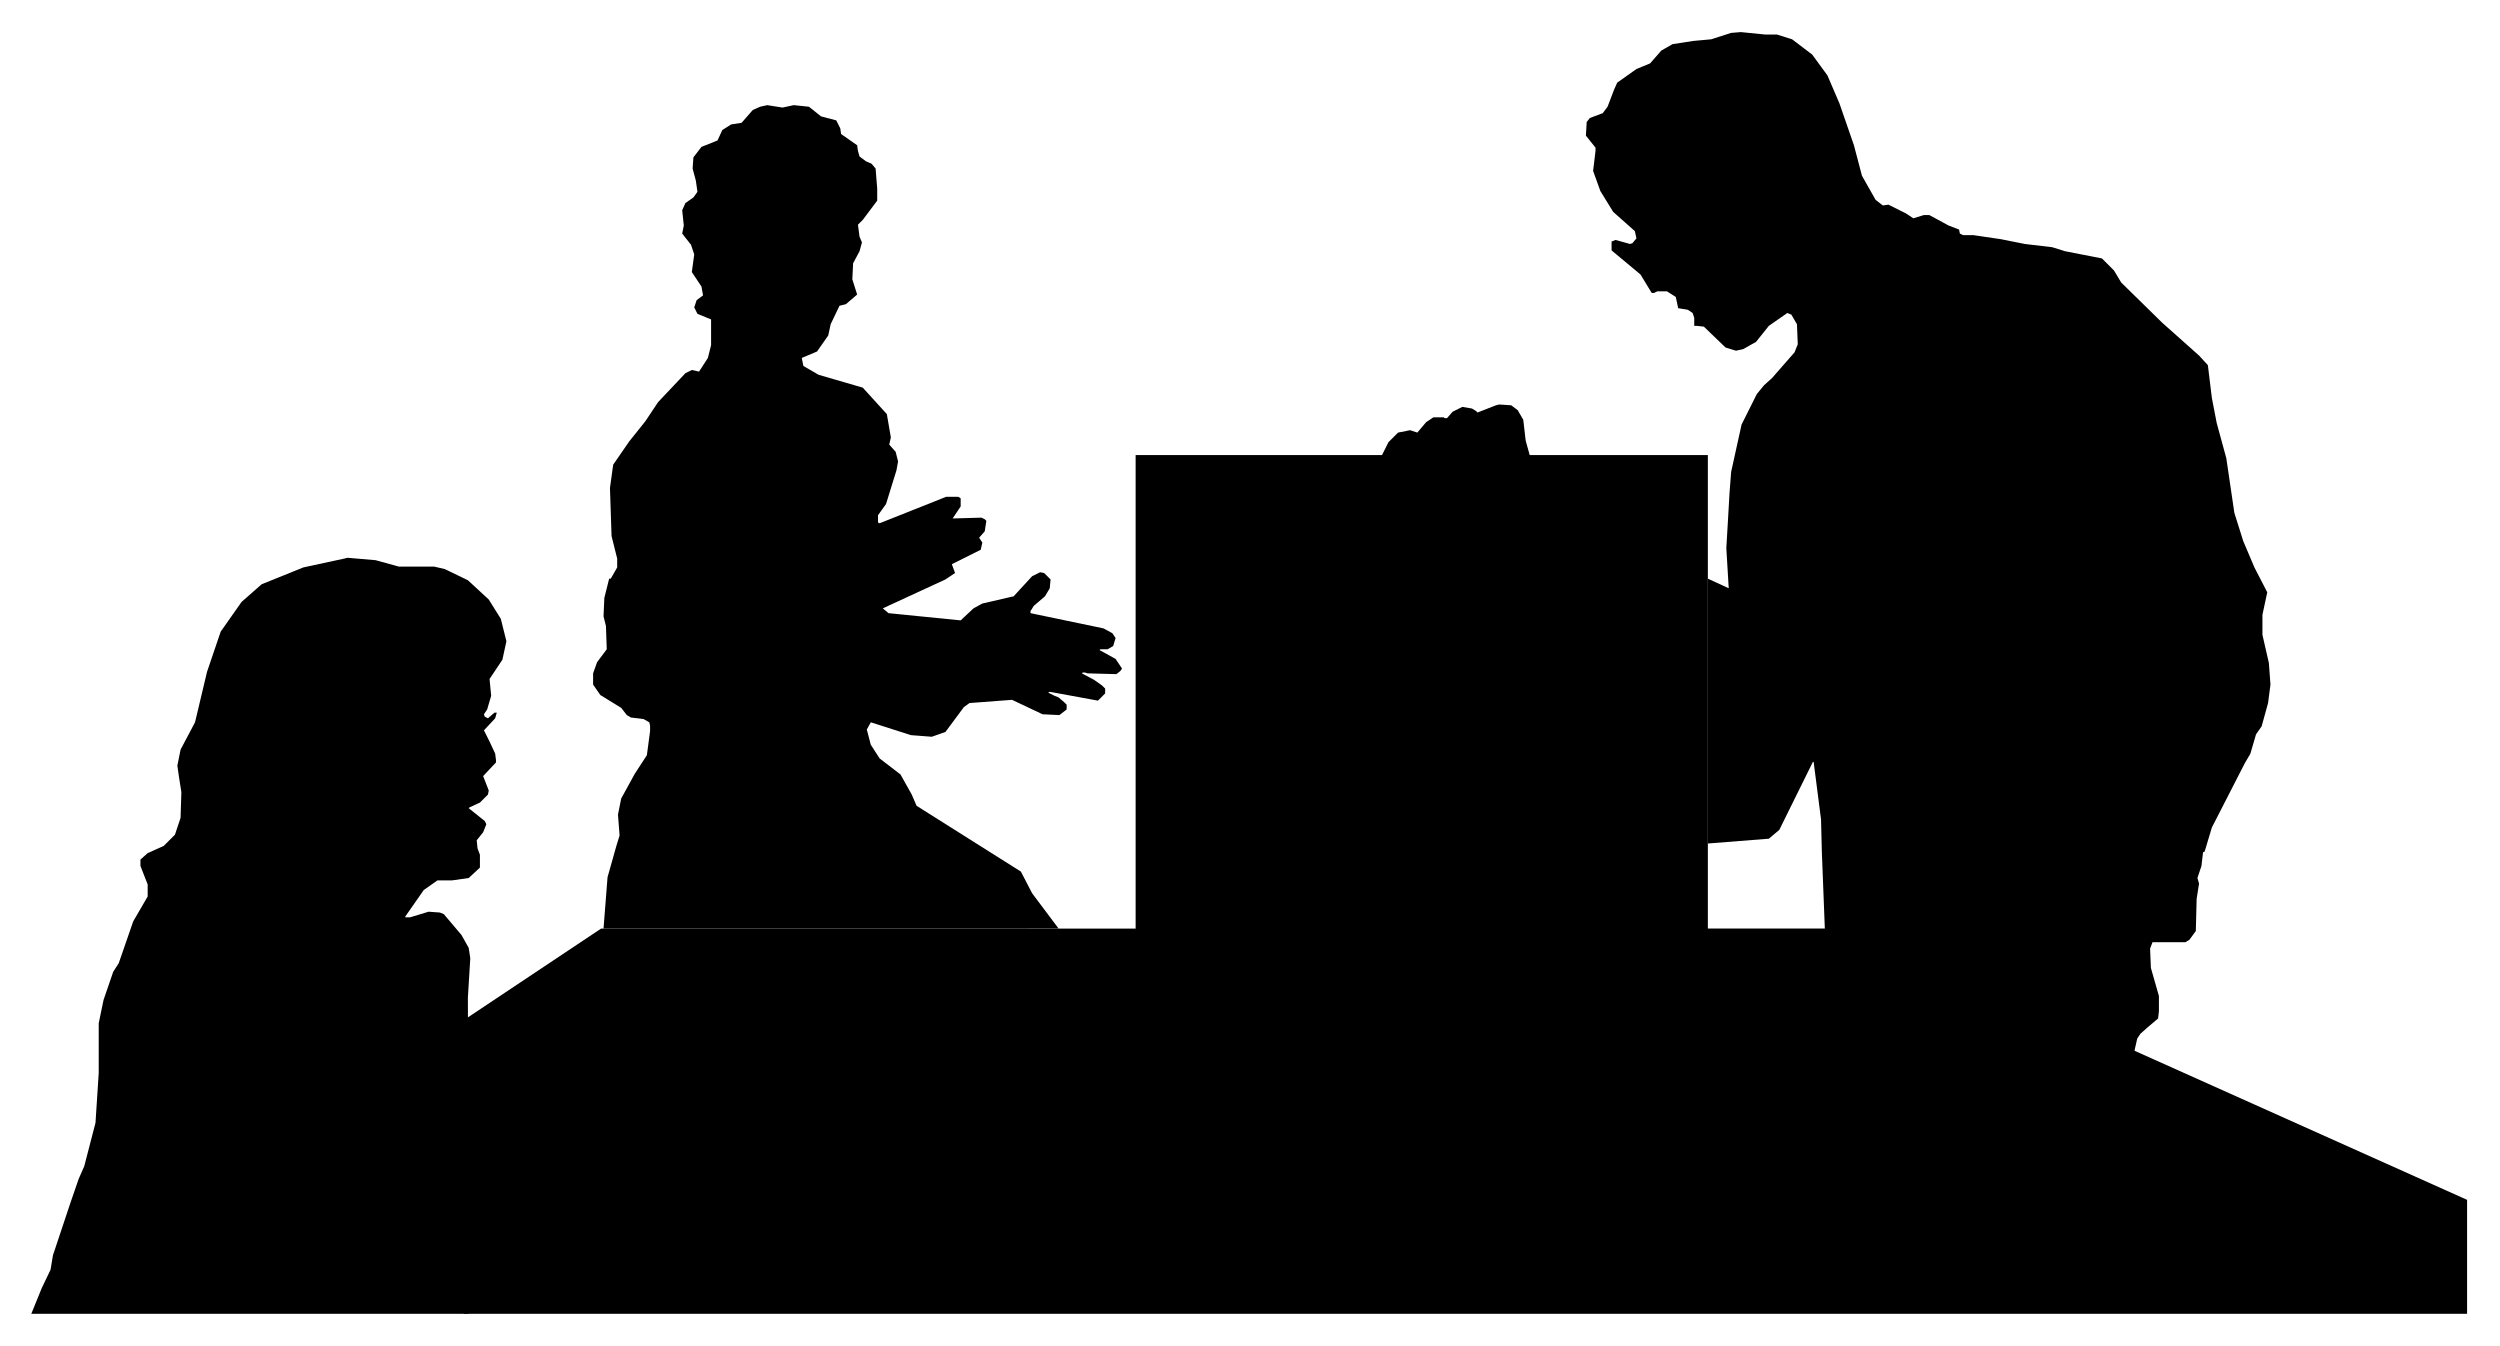 <svg xmlns="http://www.w3.org/2000/svg" width="493.465" height="265.663" fill-rule="evenodd" stroke-linecap="round" preserveAspectRatio="none" viewBox="0 0 3115 1677"><style>.brush1{fill:#000}.pen1{stroke:none}</style><path d="m2214 43 19 6 25 19 19 26 15 35 18 52 10 38 17 30 9 7 7-1 22 11 9 6 13-4h7l24 13 13 5 1 5 4 2h13l34 5 30 6 34 4 16 5 46 9 15 15 9 15 51 50 46 41 11 12 5 41 6 31 12 44 10 68 11 35 14 33 16 31-6 28v25l8 35 2 27-3 23-8 29-7 10-7 24-7 12-41 80-9 30-2 1-2 17-5 15 2 7-3 19-1 40-8 11-5 3h-41l-3 8 1 24 10 35v19l-1 9-13 11-9 8-4 6-5 22-338-152h-46l-4-103-1-40-9-70v-1l-1-1-42 85-13 11-76 6V721l26 12-3-50 2-34 2-35 2-26 13-59 19-38 9-11 10-9 28-32 4-10-1-25-7-12-5-2-23 16-16 20-16 9-9 2-13-4-27-26-9-1h-3v-10l-2-6-6-4-12-2-3-14-11-7h-12l-4 2h-3l-14-23-36-30v-11l5-2 18 5 3-1 5-6-2-9-27-24-16-26-9-25 3-25v-4l-12-15 1-17 4-5 16-6 6-8 8-21 4-9 24-17 17-7 14-16 14-8 26-4 22-2 25-8 12-1 30 3h15zM989 131l19 2 15 12 19 5 5 10 1 7 20 14 1 7 2 7 8 6 7 3 5 6 2 25v15l-18 24-6 6 2 15 3 7-3 11-8 15-1 20 6 19-14 12-8 2-11 23-3 14-14 20-19 8 2 10 19 11 55 16 30 33 5 29-2 9 8 9 3 12-2 11-13 42-10 14v9l2 1 83-33h15l3 2v10l-10 15 36-1 4 2 2 2-2 13-7 8 4 6-2 9-36 18 4 11-12 8-78 36 7 6 90 9 16-15 11-6 39-9 23-25 10-5 5 1 8 8-1 11-6 10-14 12-3 5-1 1v3l91 19 11 6 4 6-3 10-7 4h-9l-1 1 20 11 8 12-2 3-5 4-36-1-3-1h-3l-1 1 15 8 10 7 4 4v6l-9 9-60-11-2 1 8 4 5 2 7 6 3 3v6l-9 7-21-1-38-18-53 4-7 5-23 31-17 6-26-2-50-16-5 9 5 19 11 17 26 20 14 25 6 14 130 82 14 27 33 44H752l5-64 11-39 4-13-2-26 4-20 17-31 15-23 4-30v-7l-1-4-7-4-16-2-5-3-7-9-26-16-9-13v-14l5-14 12-16-1-29-3-12 1-23 6-24h2l8-14v-11l-7-28-2-60 4-29 20-29 20-25 16-24 34-36 8-4 9 2 11-17 4-16v-32l-17-7-4-8 3-9 8-6-2-11-12-18 3-22-4-12-11-14 2-10-2-19 4-9 10-7 5-7-2-14-4-15 1-14 10-13 20-8 6-13 11-7 13-2 14-16 9-4 9-2 19 3 14-3z" class="pen1 brush1"/><path d="M578 1637v-366l171-114h666V567h307l8-16 12-12 15-3 9 3 11-13 9-6h13l1 1h3l7-8 12-6 12 2 5 3 2 2 23-9 4-1 15 1 8 6 7 12 3 26 5 18h222v590h192l754 338v142H578z" class="pen1 brush1"/><path d="m39 1637 13-32 11-23 3-18 22-66 10-29 7-16 14-54 4-62v-62l6-29 12-35 7-11 18-52 18-31v-15l-9-23v-8l9-8 20-9 14-14 7-21 1-32-3-19-2-14 4-20 18-34 15-63 17-50 26-37 25-22 52-21 51-11 4-1 35 3 29 8h44l13 3 29 14 26 24 15 24 7 28-5 23-16 24 2 21-5 17-4 6 1 3 4 2 8-7h3l-2 7-14 15 7 14 7 15 1 8v3l-16 17 7 18-1 5-10 10-13 6-1 1 20 16 2 4-4 10-8 10 1 10 3 8v16l-14 13-21 3h-18l-17 12-23 33v1h6l23-7 14 1 5 2 22 26 9 16 2 13-3 49 1 394H39z" class="pen1 brush1"/></svg>
